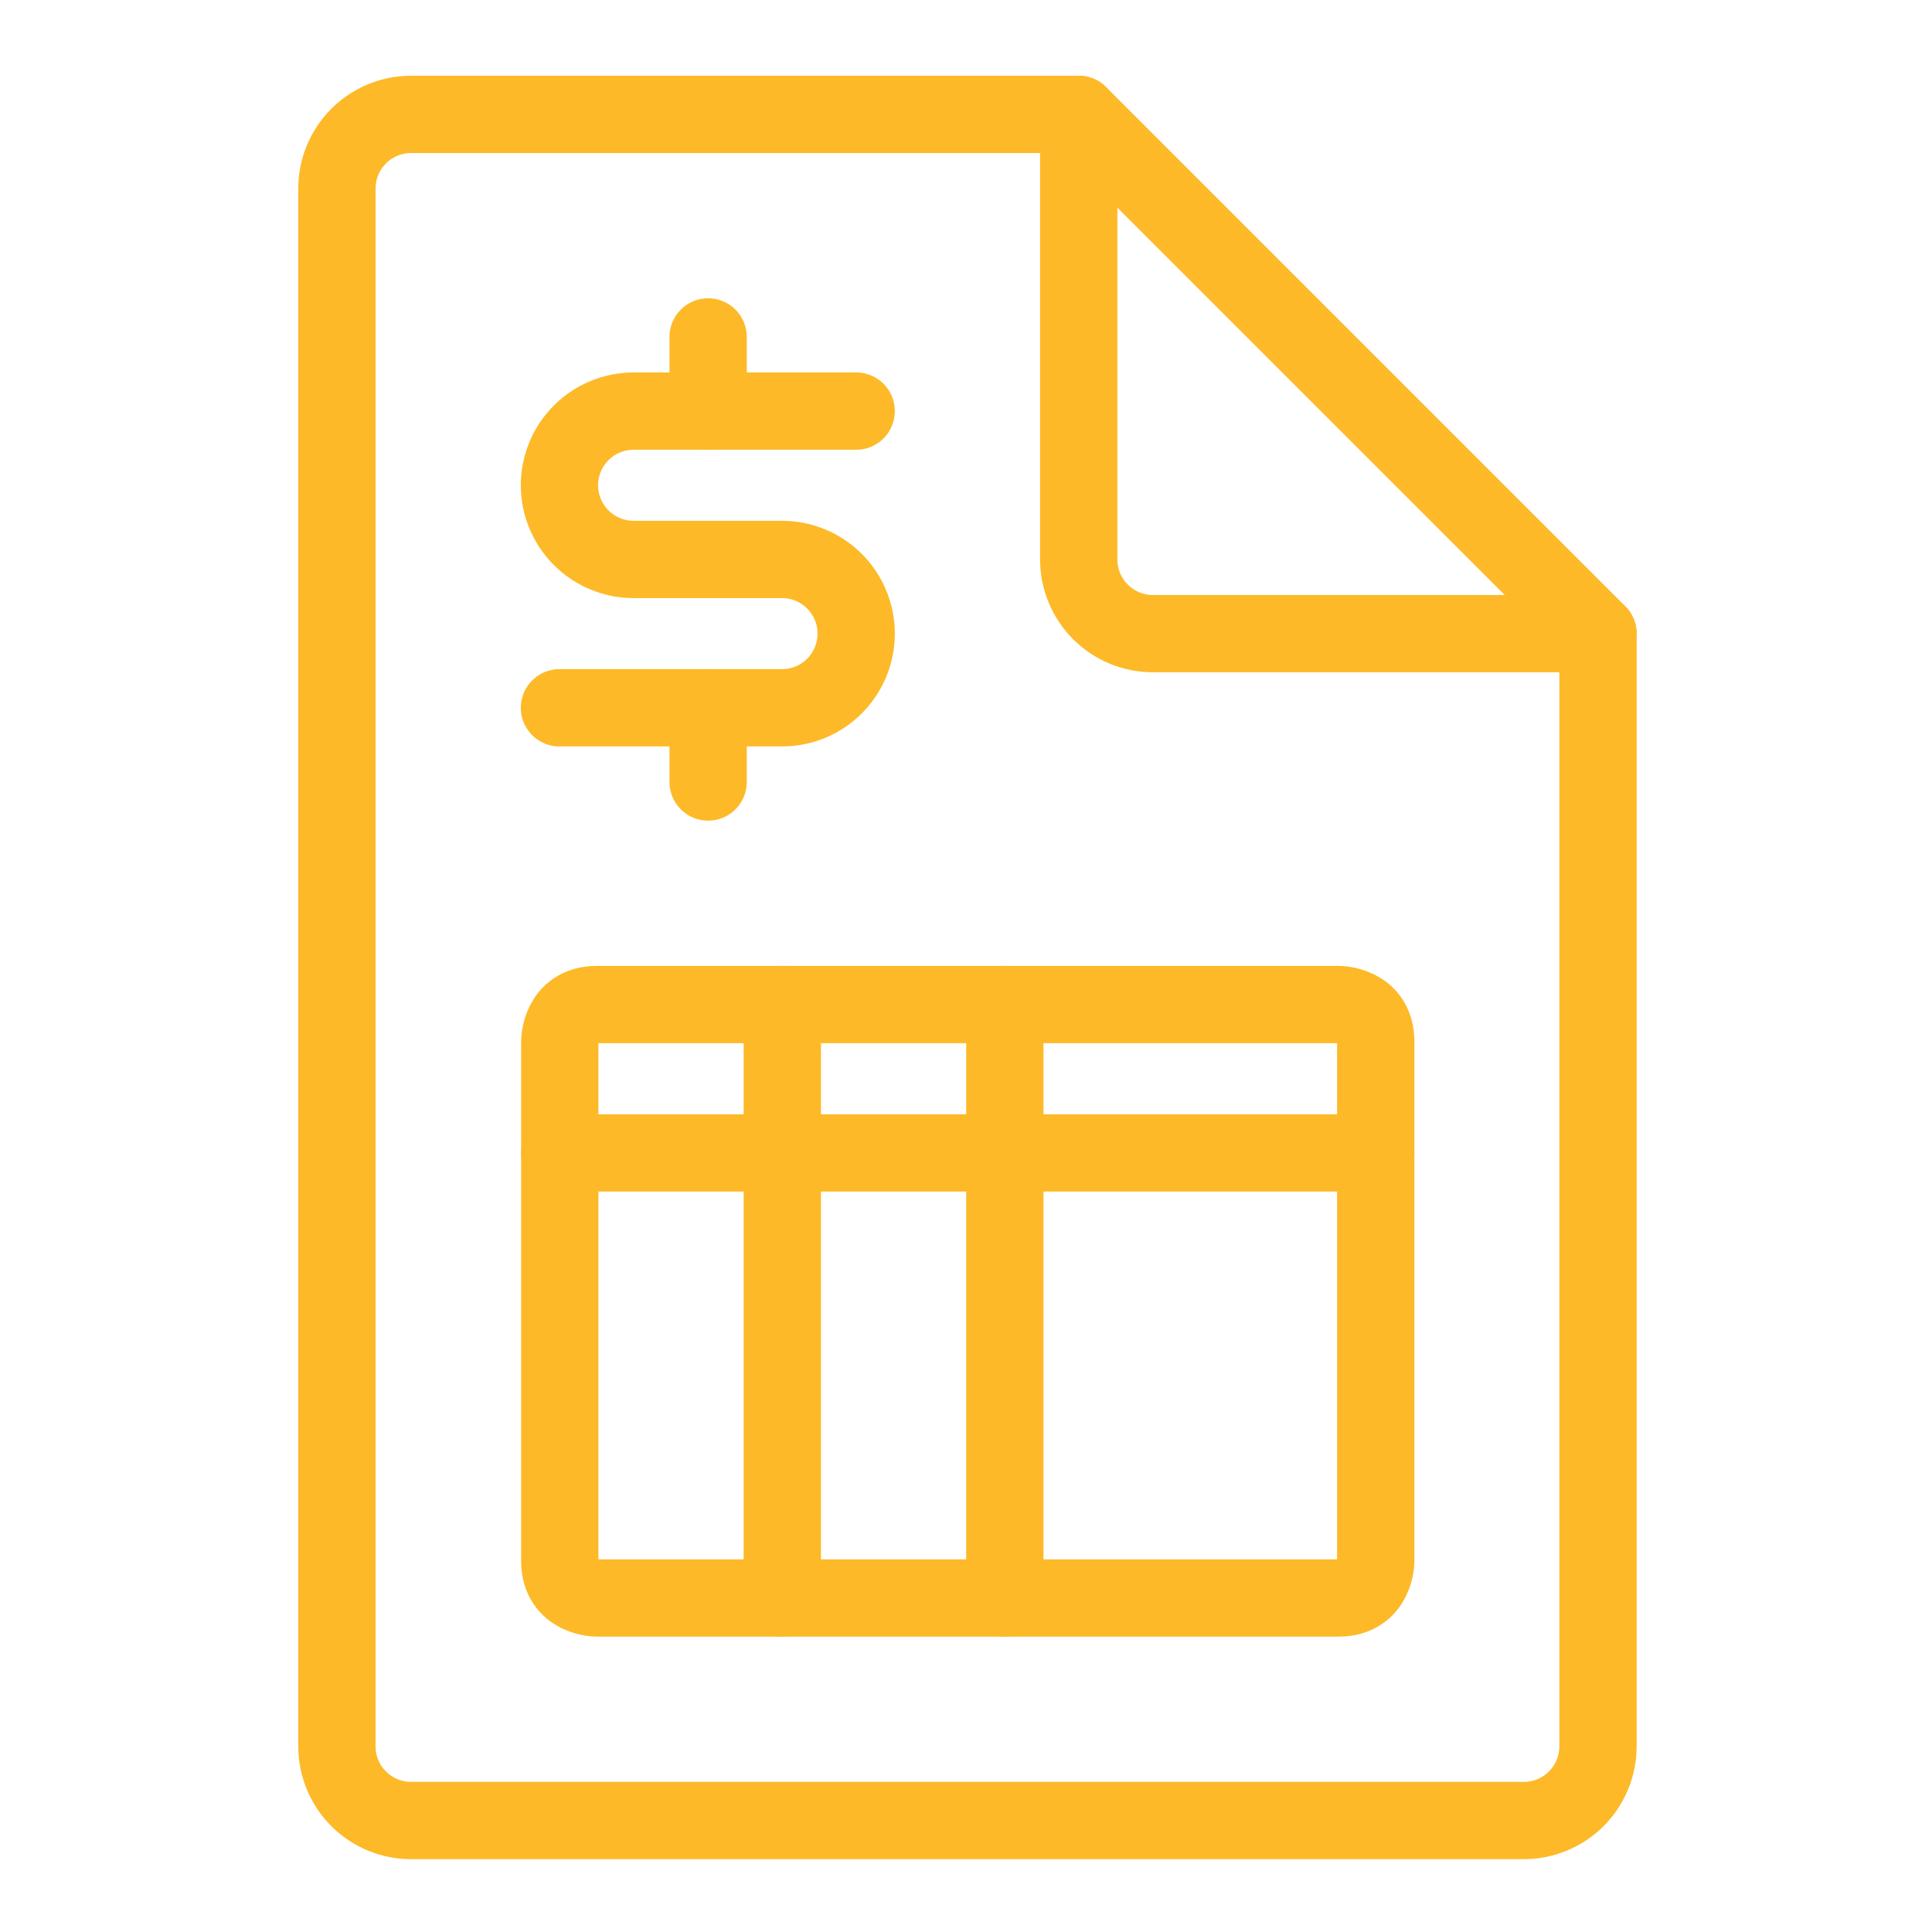 <?xml version="1.0" encoding="UTF-8"?> <svg xmlns="http://www.w3.org/2000/svg" width="100" height="100" viewBox="0 0 100 100" fill="none"><path d="M30.892 51.995H69.288C69.288 51.995 71.208 51.995 71.208 53.914V80.792C71.208 80.792 71.208 82.711 69.288 82.711H30.892C30.892 82.711 28.973 82.711 28.973 80.792V53.914C28.973 53.914 28.973 51.995 30.892 51.995Z" stroke="#FDB927" stroke-width="4" stroke-linecap="round" stroke-linejoin="round"></path><path d="M28.973 59.674H71.208" stroke="#FDB927" stroke-width="4" stroke-linecap="round" stroke-linejoin="round"></path><path d="M40.492 51.995V82.711" stroke="#FDB927" stroke-width="4" stroke-linecap="round" stroke-linejoin="round"></path><path d="M52.01 51.995V82.711" stroke="#FDB927" stroke-width="4" stroke-linecap="round" stroke-linejoin="round"></path><path d="M82.712 90.391C82.712 91.409 82.307 92.386 81.587 93.106C80.867 93.826 79.89 94.23 78.872 94.23H21.278C20.26 94.23 19.283 93.826 18.563 93.106C17.843 92.386 17.439 91.409 17.439 90.391V9.759C17.439 8.741 17.843 7.764 18.563 7.044C19.283 6.324 20.26 5.92 21.278 5.92H55.834L82.712 32.797V90.391Z" stroke="#FDB927" stroke-width="4" stroke-linecap="round" stroke-linejoin="round"></path><path d="M55.834 5.92V28.957C55.834 29.976 56.239 30.952 56.959 31.672C57.679 32.392 58.656 32.797 59.674 32.797H82.711" stroke="#FDB927" stroke-width="4" stroke-linecap="round" stroke-linejoin="round"></path><path d="M36.652 36.636V40.476" stroke="#FDB927" stroke-width="4" stroke-linecap="round" stroke-linejoin="round"></path><path d="M36.652 17.439V21.278" stroke="#FDB927" stroke-width="4" stroke-linecap="round" stroke-linejoin="round"></path><path d="M28.957 36.636H40.476C41.494 36.636 42.471 36.232 43.191 35.512C43.911 34.792 44.316 33.815 44.316 32.797C44.316 31.779 43.911 30.802 43.191 30.082C42.471 29.362 41.494 28.957 40.476 28.957H32.797C31.779 28.957 30.802 28.553 30.082 27.833C29.362 27.113 28.957 26.136 28.957 25.118C28.957 24.099 29.362 23.123 30.082 22.403C30.802 21.683 31.779 21.278 32.797 21.278H44.316" stroke="#FDB927" stroke-width="4" stroke-linecap="round" stroke-linejoin="round"></path></svg> 